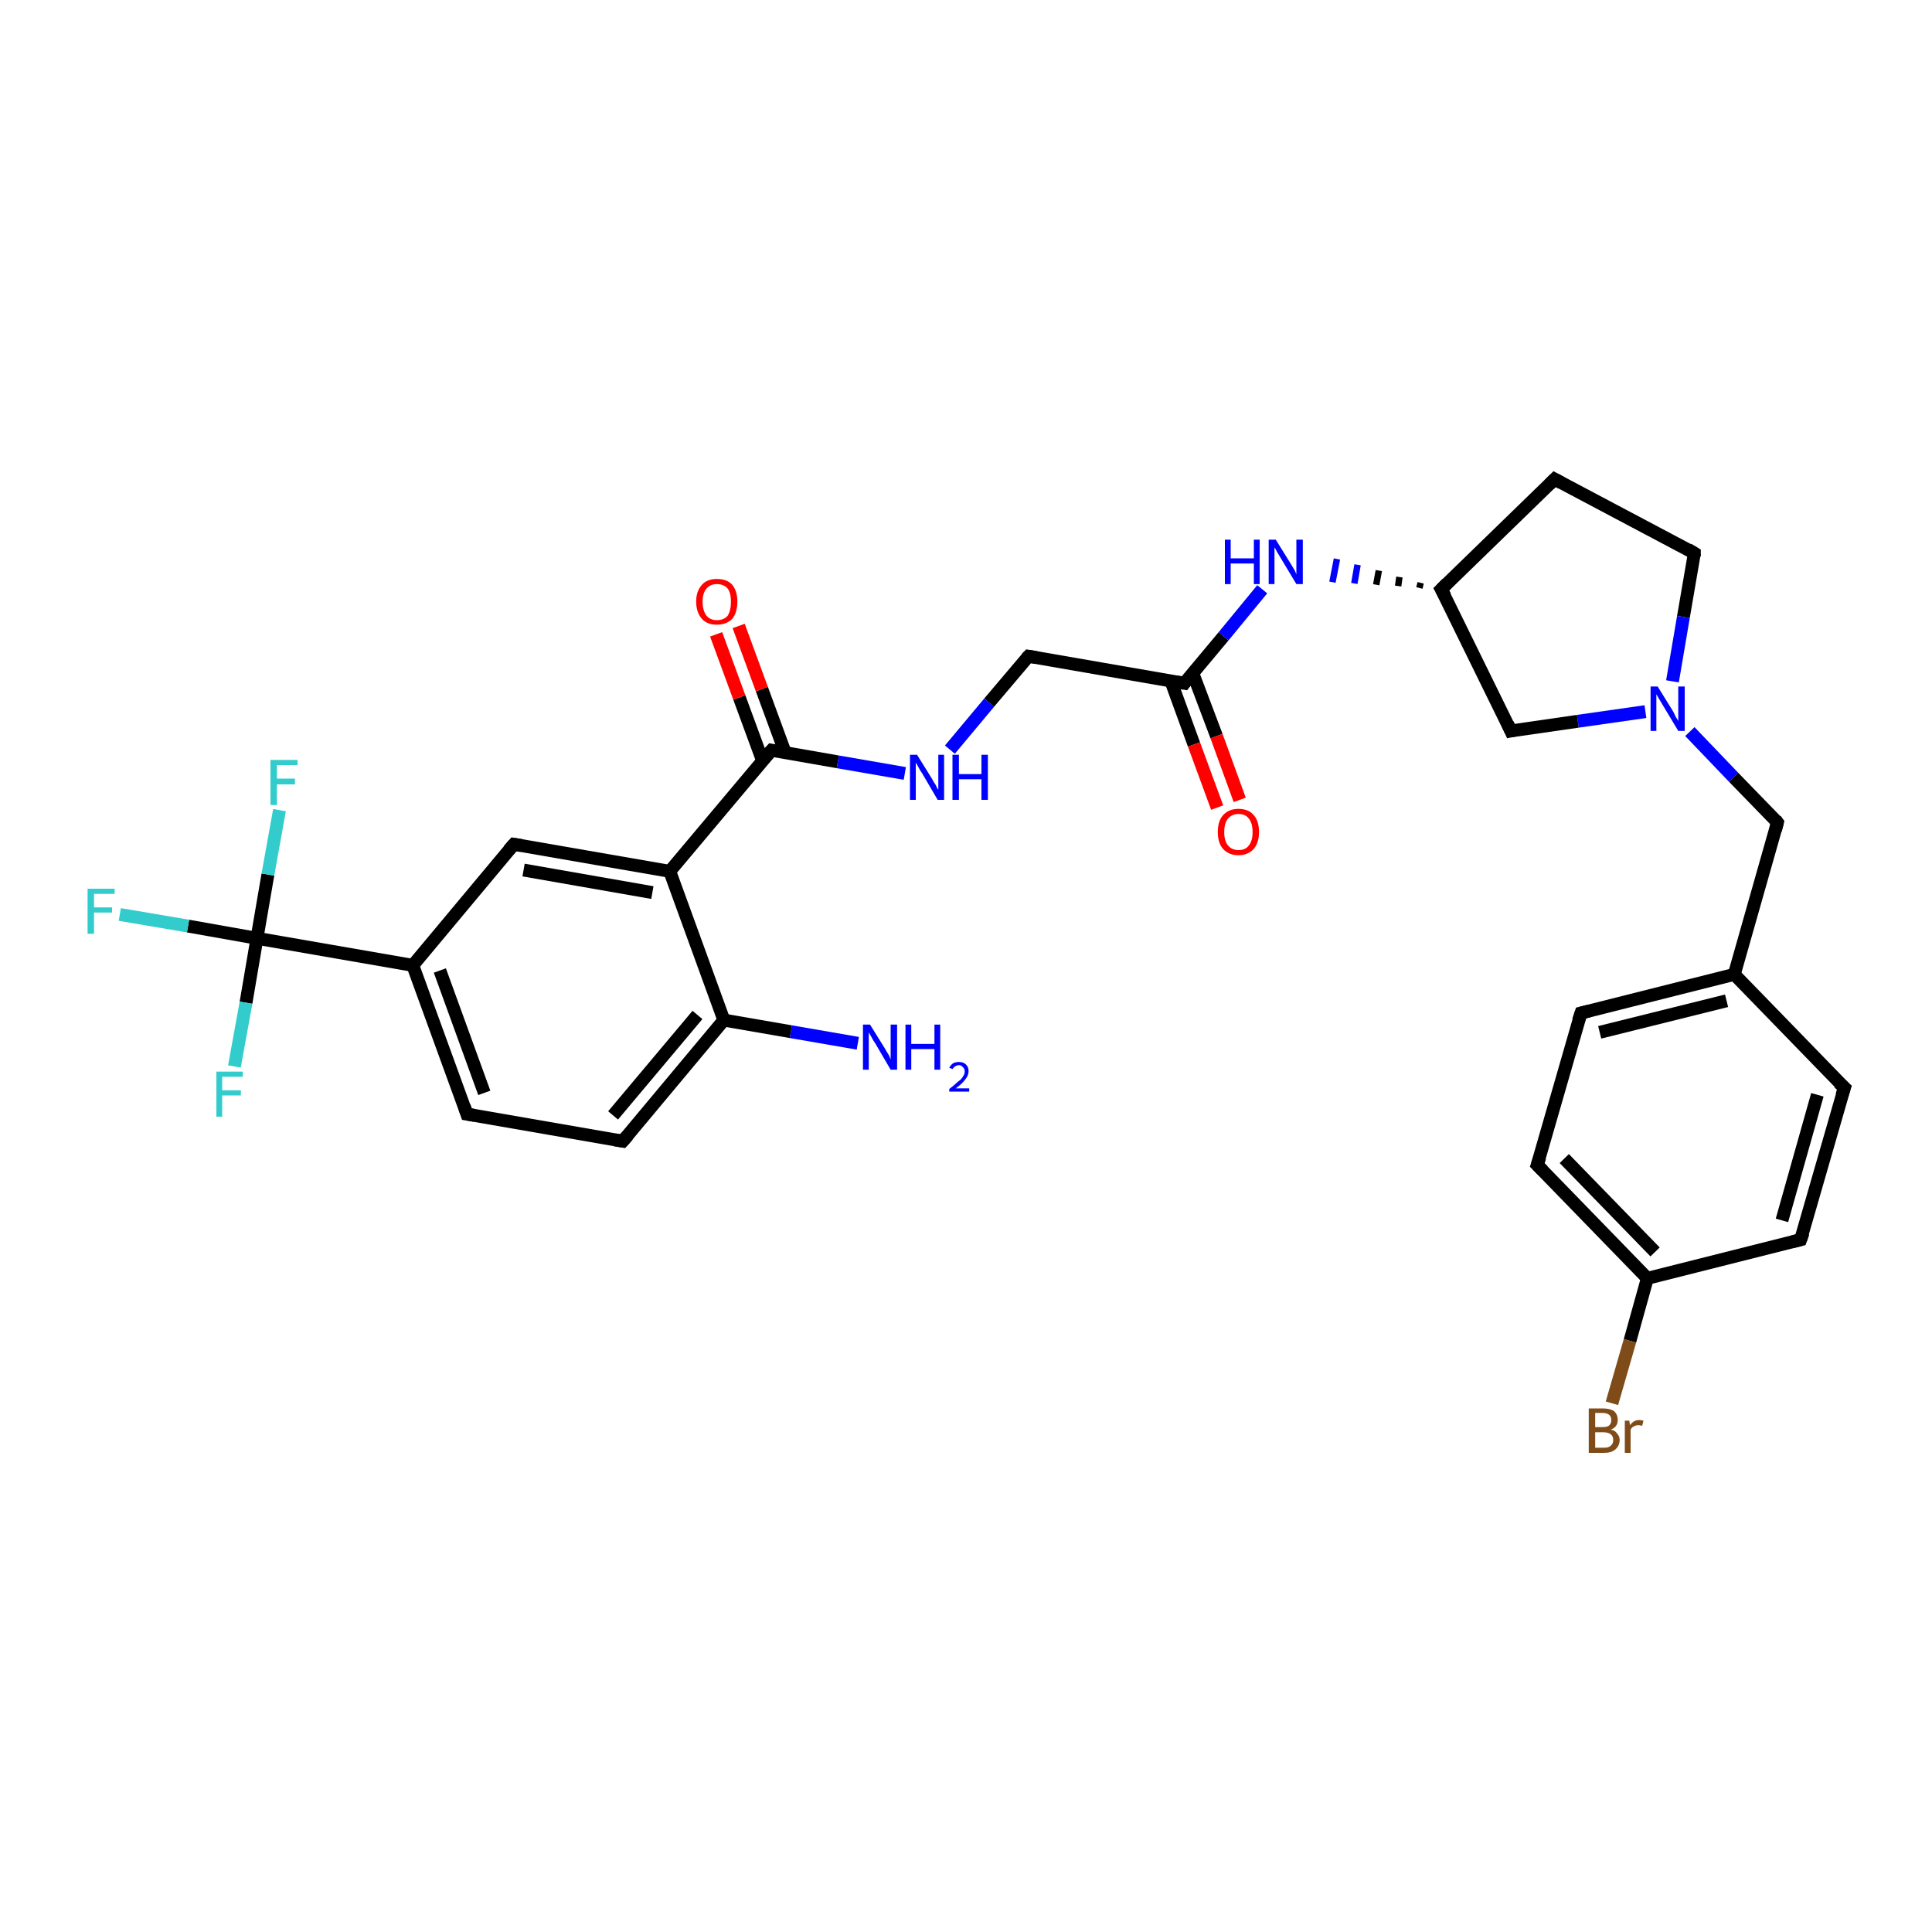 <?xml version='1.0' encoding='iso-8859-1'?>
<svg version='1.1' baseProfile='full'
              xmlns='http://www.w3.org/2000/svg'
                      xmlns:rdkit='http://www.rdkit.org/xml'
                      xmlns:xlink='http://www.w3.org/1999/xlink'
                  xml:space='preserve'
width='300px' height='300px' viewBox='0 0 300 300'>
<!-- END OF HEADER -->
<rect style='opacity:1.0;fill:#FFFFFF;stroke:none' width='300.0' height='300.0' x='0.0' y='0.0'> </rect>
<path class='bond-0 atom-0 atom-1' d='M 133.2,162.0 L 122.8,160.2' style='fill:none;fill-rule:evenodd;stroke:#0000FF;stroke-width:2.0px;stroke-linecap:butt;stroke-linejoin:miter;stroke-opacity:1' />
<path class='bond-0 atom-0 atom-1' d='M 122.8,160.2 L 112.4,158.4' style='fill:none;fill-rule:evenodd;stroke:#000000;stroke-width:2.0px;stroke-linecap:butt;stroke-linejoin:miter;stroke-opacity:1' />
<path class='bond-1 atom-1 atom-2' d='M 112.4,158.4 L 96.7,177.2' style='fill:none;fill-rule:evenodd;stroke:#000000;stroke-width:2.0px;stroke-linecap:butt;stroke-linejoin:miter;stroke-opacity:1' />
<path class='bond-1 atom-1 atom-2' d='M 108.3,157.6 L 95.2,173.2' style='fill:none;fill-rule:evenodd;stroke:#000000;stroke-width:2.0px;stroke-linecap:butt;stroke-linejoin:miter;stroke-opacity:1' />
<path class='bond-2 atom-2 atom-3' d='M 96.7,177.2 L 72.5,173.0' style='fill:none;fill-rule:evenodd;stroke:#000000;stroke-width:2.0px;stroke-linecap:butt;stroke-linejoin:miter;stroke-opacity:1' />
<path class='bond-3 atom-3 atom-4' d='M 72.5,173.0 L 64.1,149.9' style='fill:none;fill-rule:evenodd;stroke:#000000;stroke-width:2.0px;stroke-linecap:butt;stroke-linejoin:miter;stroke-opacity:1' />
<path class='bond-3 atom-3 atom-4' d='M 75.2,169.7 L 68.3,150.7' style='fill:none;fill-rule:evenodd;stroke:#000000;stroke-width:2.0px;stroke-linecap:butt;stroke-linejoin:miter;stroke-opacity:1' />
<path class='bond-4 atom-4 atom-5' d='M 64.1,149.9 L 79.8,131.1' style='fill:none;fill-rule:evenodd;stroke:#000000;stroke-width:2.0px;stroke-linecap:butt;stroke-linejoin:miter;stroke-opacity:1' />
<path class='bond-5 atom-5 atom-6' d='M 79.8,131.1 L 104.0,135.3' style='fill:none;fill-rule:evenodd;stroke:#000000;stroke-width:2.0px;stroke-linecap:butt;stroke-linejoin:miter;stroke-opacity:1' />
<path class='bond-5 atom-5 atom-6' d='M 81.3,135.1 L 101.3,138.6' style='fill:none;fill-rule:evenodd;stroke:#000000;stroke-width:2.0px;stroke-linecap:butt;stroke-linejoin:miter;stroke-opacity:1' />
<path class='bond-6 atom-6 atom-7' d='M 104.0,135.3 L 119.8,116.5' style='fill:none;fill-rule:evenodd;stroke:#000000;stroke-width:2.0px;stroke-linecap:butt;stroke-linejoin:miter;stroke-opacity:1' />
<path class='bond-7 atom-7 atom-8' d='M 121.9,116.8 L 118.3,107.0' style='fill:none;fill-rule:evenodd;stroke:#000000;stroke-width:2.0px;stroke-linecap:butt;stroke-linejoin:miter;stroke-opacity:1' />
<path class='bond-7 atom-7 atom-8' d='M 118.3,107.0 L 114.7,97.2' style='fill:none;fill-rule:evenodd;stroke:#FF0000;stroke-width:2.0px;stroke-linecap:butt;stroke-linejoin:miter;stroke-opacity:1' />
<path class='bond-7 atom-7 atom-8' d='M 118.4,118.1 L 114.8,108.3' style='fill:none;fill-rule:evenodd;stroke:#000000;stroke-width:2.0px;stroke-linecap:butt;stroke-linejoin:miter;stroke-opacity:1' />
<path class='bond-7 atom-7 atom-8' d='M 114.8,108.3 L 111.2,98.5' style='fill:none;fill-rule:evenodd;stroke:#FF0000;stroke-width:2.0px;stroke-linecap:butt;stroke-linejoin:miter;stroke-opacity:1' />
<path class='bond-8 atom-7 atom-9' d='M 119.8,116.5 L 130.1,118.3' style='fill:none;fill-rule:evenodd;stroke:#000000;stroke-width:2.0px;stroke-linecap:butt;stroke-linejoin:miter;stroke-opacity:1' />
<path class='bond-8 atom-7 atom-9' d='M 130.1,118.3 L 140.5,120.1' style='fill:none;fill-rule:evenodd;stroke:#0000FF;stroke-width:2.0px;stroke-linecap:butt;stroke-linejoin:miter;stroke-opacity:1' />
<path class='bond-9 atom-9 atom-10' d='M 147.5,116.4 L 153.6,109.1' style='fill:none;fill-rule:evenodd;stroke:#0000FF;stroke-width:2.0px;stroke-linecap:butt;stroke-linejoin:miter;stroke-opacity:1' />
<path class='bond-9 atom-9 atom-10' d='M 153.6,109.1 L 159.7,101.9' style='fill:none;fill-rule:evenodd;stroke:#000000;stroke-width:2.0px;stroke-linecap:butt;stroke-linejoin:miter;stroke-opacity:1' />
<path class='bond-10 atom-10 atom-11' d='M 159.7,101.9 L 183.9,106.1' style='fill:none;fill-rule:evenodd;stroke:#000000;stroke-width:2.0px;stroke-linecap:butt;stroke-linejoin:miter;stroke-opacity:1' />
<path class='bond-11 atom-11 atom-12' d='M 181.8,105.7 L 185.4,115.6' style='fill:none;fill-rule:evenodd;stroke:#000000;stroke-width:2.0px;stroke-linecap:butt;stroke-linejoin:miter;stroke-opacity:1' />
<path class='bond-11 atom-11 atom-12' d='M 185.4,115.6 L 189.0,125.4' style='fill:none;fill-rule:evenodd;stroke:#FF0000;stroke-width:2.0px;stroke-linecap:butt;stroke-linejoin:miter;stroke-opacity:1' />
<path class='bond-11 atom-11 atom-12' d='M 185.2,104.5 L 188.9,114.3' style='fill:none;fill-rule:evenodd;stroke:#000000;stroke-width:2.0px;stroke-linecap:butt;stroke-linejoin:miter;stroke-opacity:1' />
<path class='bond-11 atom-11 atom-12' d='M 188.9,114.3 L 192.5,124.2' style='fill:none;fill-rule:evenodd;stroke:#FF0000;stroke-width:2.0px;stroke-linecap:butt;stroke-linejoin:miter;stroke-opacity:1' />
<path class='bond-12 atom-11 atom-13' d='M 183.9,106.1 L 190.0,98.8' style='fill:none;fill-rule:evenodd;stroke:#000000;stroke-width:2.0px;stroke-linecap:butt;stroke-linejoin:miter;stroke-opacity:1' />
<path class='bond-12 atom-11 atom-13' d='M 190.0,98.8 L 196.0,91.5' style='fill:none;fill-rule:evenodd;stroke:#0000FF;stroke-width:2.0px;stroke-linecap:butt;stroke-linejoin:miter;stroke-opacity:1' />
<path class='bond-13 atom-14 atom-13' d='M 220.6,90.5 L 220.4,91.3' style='fill:none;fill-rule:evenodd;stroke:#000000;stroke-width:1.0px;stroke-linecap:butt;stroke-linejoin:miter;stroke-opacity:1' />
<path class='bond-13 atom-14 atom-13' d='M 217.3,89.6 L 217.1,91.0' style='fill:none;fill-rule:evenodd;stroke:#000000;stroke-width:1.0px;stroke-linecap:butt;stroke-linejoin:miter;stroke-opacity:1' />
<path class='bond-13 atom-14 atom-13' d='M 214.1,88.6 L 213.7,90.8' style='fill:none;fill-rule:evenodd;stroke:#000000;stroke-width:1.0px;stroke-linecap:butt;stroke-linejoin:miter;stroke-opacity:1' />
<path class='bond-13 atom-14 atom-13' d='M 210.8,87.7 L 210.3,90.6' style='fill:none;fill-rule:evenodd;stroke:#0000FF;stroke-width:1.0px;stroke-linecap:butt;stroke-linejoin:miter;stroke-opacity:1' />
<path class='bond-13 atom-14 atom-13' d='M 207.6,86.8 L 206.9,90.4' style='fill:none;fill-rule:evenodd;stroke:#0000FF;stroke-width:1.0px;stroke-linecap:butt;stroke-linejoin:miter;stroke-opacity:1' />
<path class='bond-14 atom-14 atom-15' d='M 223.8,91.5 L 241.4,74.4' style='fill:none;fill-rule:evenodd;stroke:#000000;stroke-width:2.0px;stroke-linecap:butt;stroke-linejoin:miter;stroke-opacity:1' />
<path class='bond-15 atom-15 atom-16' d='M 241.4,74.4 L 263.1,85.9' style='fill:none;fill-rule:evenodd;stroke:#000000;stroke-width:2.0px;stroke-linecap:butt;stroke-linejoin:miter;stroke-opacity:1' />
<path class='bond-16 atom-16 atom-17' d='M 263.1,85.9 L 261.4,95.8' style='fill:none;fill-rule:evenodd;stroke:#000000;stroke-width:2.0px;stroke-linecap:butt;stroke-linejoin:miter;stroke-opacity:1' />
<path class='bond-16 atom-16 atom-17' d='M 261.4,95.8 L 259.7,105.8' style='fill:none;fill-rule:evenodd;stroke:#0000FF;stroke-width:2.0px;stroke-linecap:butt;stroke-linejoin:miter;stroke-opacity:1' />
<path class='bond-17 atom-17 atom-18' d='M 262.4,113.6 L 269.2,120.7' style='fill:none;fill-rule:evenodd;stroke:#0000FF;stroke-width:2.0px;stroke-linecap:butt;stroke-linejoin:miter;stroke-opacity:1' />
<path class='bond-17 atom-17 atom-18' d='M 269.2,120.7 L 276.0,127.7' style='fill:none;fill-rule:evenodd;stroke:#000000;stroke-width:2.0px;stroke-linecap:butt;stroke-linejoin:miter;stroke-opacity:1' />
<path class='bond-18 atom-18 atom-19' d='M 276.0,127.7 L 269.3,151.3' style='fill:none;fill-rule:evenodd;stroke:#000000;stroke-width:2.0px;stroke-linecap:butt;stroke-linejoin:miter;stroke-opacity:1' />
<path class='bond-19 atom-19 atom-20' d='M 269.3,151.3 L 245.5,157.3' style='fill:none;fill-rule:evenodd;stroke:#000000;stroke-width:2.0px;stroke-linecap:butt;stroke-linejoin:miter;stroke-opacity:1' />
<path class='bond-19 atom-19 atom-20' d='M 268.1,155.4 L 248.4,160.3' style='fill:none;fill-rule:evenodd;stroke:#000000;stroke-width:2.0px;stroke-linecap:butt;stroke-linejoin:miter;stroke-opacity:1' />
<path class='bond-20 atom-20 atom-21' d='M 245.5,157.3 L 238.7,180.9' style='fill:none;fill-rule:evenodd;stroke:#000000;stroke-width:2.0px;stroke-linecap:butt;stroke-linejoin:miter;stroke-opacity:1' />
<path class='bond-21 atom-21 atom-22' d='M 238.7,180.9 L 255.8,198.5' style='fill:none;fill-rule:evenodd;stroke:#000000;stroke-width:2.0px;stroke-linecap:butt;stroke-linejoin:miter;stroke-opacity:1' />
<path class='bond-21 atom-21 atom-22' d='M 242.9,179.9 L 257.0,194.4' style='fill:none;fill-rule:evenodd;stroke:#000000;stroke-width:2.0px;stroke-linecap:butt;stroke-linejoin:miter;stroke-opacity:1' />
<path class='bond-22 atom-22 atom-23' d='M 255.8,198.5 L 253.1,208.2' style='fill:none;fill-rule:evenodd;stroke:#000000;stroke-width:2.0px;stroke-linecap:butt;stroke-linejoin:miter;stroke-opacity:1' />
<path class='bond-22 atom-22 atom-23' d='M 253.1,208.2 L 250.3,217.9' style='fill:none;fill-rule:evenodd;stroke:#7F4C19;stroke-width:2.0px;stroke-linecap:butt;stroke-linejoin:miter;stroke-opacity:1' />
<path class='bond-23 atom-22 atom-24' d='M 255.8,198.5 L 279.6,192.5' style='fill:none;fill-rule:evenodd;stroke:#000000;stroke-width:2.0px;stroke-linecap:butt;stroke-linejoin:miter;stroke-opacity:1' />
<path class='bond-24 atom-24 atom-25' d='M 279.6,192.5 L 286.4,168.9' style='fill:none;fill-rule:evenodd;stroke:#000000;stroke-width:2.0px;stroke-linecap:butt;stroke-linejoin:miter;stroke-opacity:1' />
<path class='bond-24 atom-24 atom-25' d='M 276.7,189.5 L 282.2,170.0' style='fill:none;fill-rule:evenodd;stroke:#000000;stroke-width:2.0px;stroke-linecap:butt;stroke-linejoin:miter;stroke-opacity:1' />
<path class='bond-25 atom-17 atom-26' d='M 255.5,110.5 L 245.0,112.0' style='fill:none;fill-rule:evenodd;stroke:#0000FF;stroke-width:2.0px;stroke-linecap:butt;stroke-linejoin:miter;stroke-opacity:1' />
<path class='bond-25 atom-17 atom-26' d='M 245.0,112.0 L 234.6,113.5' style='fill:none;fill-rule:evenodd;stroke:#000000;stroke-width:2.0px;stroke-linecap:butt;stroke-linejoin:miter;stroke-opacity:1' />
<path class='bond-26 atom-4 atom-27' d='M 64.1,149.9 L 39.9,145.7' style='fill:none;fill-rule:evenodd;stroke:#000000;stroke-width:2.0px;stroke-linecap:butt;stroke-linejoin:miter;stroke-opacity:1' />
<path class='bond-27 atom-27 atom-28' d='M 39.9,145.7 L 29.2,143.8' style='fill:none;fill-rule:evenodd;stroke:#000000;stroke-width:2.0px;stroke-linecap:butt;stroke-linejoin:miter;stroke-opacity:1' />
<path class='bond-27 atom-27 atom-28' d='M 29.2,143.8 L 18.6,142.0' style='fill:none;fill-rule:evenodd;stroke:#33CCCC;stroke-width:2.0px;stroke-linecap:butt;stroke-linejoin:miter;stroke-opacity:1' />
<path class='bond-28 atom-27 atom-29' d='M 39.9,145.7 L 41.6,135.8' style='fill:none;fill-rule:evenodd;stroke:#000000;stroke-width:2.0px;stroke-linecap:butt;stroke-linejoin:miter;stroke-opacity:1' />
<path class='bond-28 atom-27 atom-29' d='M 41.6,135.8 L 43.4,125.8' style='fill:none;fill-rule:evenodd;stroke:#33CCCC;stroke-width:2.0px;stroke-linecap:butt;stroke-linejoin:miter;stroke-opacity:1' />
<path class='bond-29 atom-27 atom-30' d='M 39.9,145.7 L 38.2,155.7' style='fill:none;fill-rule:evenodd;stroke:#000000;stroke-width:2.0px;stroke-linecap:butt;stroke-linejoin:miter;stroke-opacity:1' />
<path class='bond-29 atom-27 atom-30' d='M 38.2,155.7 L 36.4,165.6' style='fill:none;fill-rule:evenodd;stroke:#33CCCC;stroke-width:2.0px;stroke-linecap:butt;stroke-linejoin:miter;stroke-opacity:1' />
<path class='bond-30 atom-6 atom-1' d='M 104.0,135.3 L 112.4,158.4' style='fill:none;fill-rule:evenodd;stroke:#000000;stroke-width:2.0px;stroke-linecap:butt;stroke-linejoin:miter;stroke-opacity:1' />
<path class='bond-31 atom-26 atom-14' d='M 234.6,113.5 L 223.8,91.5' style='fill:none;fill-rule:evenodd;stroke:#000000;stroke-width:2.0px;stroke-linecap:butt;stroke-linejoin:miter;stroke-opacity:1' />
<path class='bond-32 atom-25 atom-19' d='M 286.4,168.9 L 269.3,151.3' style='fill:none;fill-rule:evenodd;stroke:#000000;stroke-width:2.0px;stroke-linecap:butt;stroke-linejoin:miter;stroke-opacity:1' />
<path d='M 97.5,176.3 L 96.7,177.2 L 95.5,177.0' style='fill:none;stroke:#000000;stroke-width:2.0px;stroke-linecap:butt;stroke-linejoin:miter;stroke-opacity:1;' />
<path d='M 73.7,173.2 L 72.5,173.0 L 72.1,171.8' style='fill:none;stroke:#000000;stroke-width:2.0px;stroke-linecap:butt;stroke-linejoin:miter;stroke-opacity:1;' />
<path d='M 79.0,132.0 L 79.8,131.1 L 81.0,131.3' style='fill:none;stroke:#000000;stroke-width:2.0px;stroke-linecap:butt;stroke-linejoin:miter;stroke-opacity:1;' />
<path d='M 119.0,117.4 L 119.8,116.5 L 120.3,116.6' style='fill:none;stroke:#000000;stroke-width:2.0px;stroke-linecap:butt;stroke-linejoin:miter;stroke-opacity:1;' />
<path d='M 159.4,102.2 L 159.7,101.9 L 160.9,102.1' style='fill:none;stroke:#000000;stroke-width:2.0px;stroke-linecap:butt;stroke-linejoin:miter;stroke-opacity:1;' />
<path d='M 182.7,105.9 L 183.9,106.1 L 184.2,105.7' style='fill:none;stroke:#000000;stroke-width:2.0px;stroke-linecap:butt;stroke-linejoin:miter;stroke-opacity:1;' />
<path d='M 224.7,90.6 L 223.8,91.5 L 224.4,92.6' style='fill:none;stroke:#000000;stroke-width:2.0px;stroke-linecap:butt;stroke-linejoin:miter;stroke-opacity:1;' />
<path d='M 240.6,75.2 L 241.4,74.4 L 242.5,75.0' style='fill:none;stroke:#000000;stroke-width:2.0px;stroke-linecap:butt;stroke-linejoin:miter;stroke-opacity:1;' />
<path d='M 262.1,85.3 L 263.1,85.9 L 263.1,86.4' style='fill:none;stroke:#000000;stroke-width:2.0px;stroke-linecap:butt;stroke-linejoin:miter;stroke-opacity:1;' />
<path d='M 275.7,127.3 L 276.0,127.7 L 275.7,128.9' style='fill:none;stroke:#000000;stroke-width:2.0px;stroke-linecap:butt;stroke-linejoin:miter;stroke-opacity:1;' />
<path d='M 246.7,157.0 L 245.5,157.3 L 245.1,158.5' style='fill:none;stroke:#000000;stroke-width:2.0px;stroke-linecap:butt;stroke-linejoin:miter;stroke-opacity:1;' />
<path d='M 239.1,179.7 L 238.7,180.9 L 239.6,181.8' style='fill:none;stroke:#000000;stroke-width:2.0px;stroke-linecap:butt;stroke-linejoin:miter;stroke-opacity:1;' />
<path d='M 278.4,192.8 L 279.6,192.5 L 280.0,191.4' style='fill:none;stroke:#000000;stroke-width:2.0px;stroke-linecap:butt;stroke-linejoin:miter;stroke-opacity:1;' />
<path d='M 286.0,170.1 L 286.4,168.9 L 285.5,168.1' style='fill:none;stroke:#000000;stroke-width:2.0px;stroke-linecap:butt;stroke-linejoin:miter;stroke-opacity:1;' />
<path d='M 235.1,113.4 L 234.6,113.5 L 234.1,112.4' style='fill:none;stroke:#000000;stroke-width:2.0px;stroke-linecap:butt;stroke-linejoin:miter;stroke-opacity:1;' />
<path class='atom-0' d='M 135.1 159.1
L 137.4 162.8
Q 137.6 163.2, 138.0 163.8
Q 138.3 164.5, 138.3 164.5
L 138.3 159.1
L 139.3 159.1
L 139.3 166.1
L 138.3 166.1
L 135.9 162.0
Q 135.6 161.6, 135.3 161.0
Q 135.0 160.5, 134.9 160.3
L 134.9 166.1
L 134.0 166.1
L 134.0 159.1
L 135.1 159.1
' fill='#0000FF'/>
<path class='atom-0' d='M 140.6 159.1
L 141.5 159.1
L 141.5 162.1
L 145.1 162.1
L 145.1 159.1
L 146.0 159.1
L 146.0 166.1
L 145.1 166.1
L 145.1 162.9
L 141.5 162.9
L 141.5 166.1
L 140.6 166.1
L 140.6 159.1
' fill='#0000FF'/>
<path class='atom-0' d='M 147.4 165.8
Q 147.6 165.4, 148.0 165.1
Q 148.4 164.9, 148.9 164.9
Q 149.6 164.9, 150.0 165.3
Q 150.4 165.7, 150.4 166.3
Q 150.4 167.0, 149.9 167.6
Q 149.4 168.3, 148.4 169.0
L 150.5 169.0
L 150.5 169.5
L 147.4 169.5
L 147.4 169.1
Q 148.2 168.5, 148.7 168.0
Q 149.3 167.6, 149.5 167.2
Q 149.8 166.8, 149.8 166.4
Q 149.8 165.9, 149.5 165.7
Q 149.3 165.4, 148.9 165.4
Q 148.6 165.4, 148.3 165.6
Q 148.1 165.7, 147.9 166.0
L 147.4 165.8
' fill='#0000FF'/>
<path class='atom-8' d='M 108.1 93.4
Q 108.1 91.8, 109.0 90.8
Q 109.8 89.9, 111.3 89.9
Q 112.9 89.9, 113.7 90.8
Q 114.5 91.8, 114.5 93.4
Q 114.5 95.1, 113.7 96.1
Q 112.8 97.0, 111.3 97.0
Q 109.8 97.0, 109.0 96.1
Q 108.1 95.1, 108.1 93.4
M 111.3 96.3
Q 112.4 96.3, 113.0 95.6
Q 113.5 94.8, 113.5 93.4
Q 113.5 92.1, 113.0 91.4
Q 112.4 90.7, 111.3 90.7
Q 110.3 90.7, 109.7 91.4
Q 109.1 92.1, 109.1 93.4
Q 109.1 94.8, 109.7 95.6
Q 110.3 96.3, 111.3 96.3
' fill='#FF0000'/>
<path class='atom-9' d='M 142.4 117.2
L 144.7 120.9
Q 144.9 121.3, 145.3 121.9
Q 145.6 122.6, 145.7 122.6
L 145.7 117.2
L 146.6 117.2
L 146.6 124.2
L 145.6 124.2
L 143.2 120.1
Q 142.9 119.7, 142.6 119.1
Q 142.3 118.6, 142.2 118.4
L 142.2 124.2
L 141.3 124.2
L 141.3 117.2
L 142.4 117.2
' fill='#0000FF'/>
<path class='atom-9' d='M 147.9 117.2
L 148.9 117.2
L 148.9 120.2
L 152.4 120.2
L 152.4 117.2
L 153.4 117.2
L 153.4 124.2
L 152.4 124.2
L 152.4 121.0
L 148.9 121.0
L 148.9 124.2
L 147.9 124.2
L 147.9 117.2
' fill='#0000FF'/>
<path class='atom-12' d='M 189.1 129.2
Q 189.1 127.5, 189.9 126.6
Q 190.8 125.6, 192.3 125.6
Q 193.9 125.6, 194.7 126.6
Q 195.5 127.5, 195.5 129.2
Q 195.5 130.8, 194.7 131.8
Q 193.8 132.8, 192.3 132.8
Q 190.8 132.8, 189.9 131.8
Q 189.1 130.9, 189.1 129.2
M 192.3 132.0
Q 193.4 132.0, 193.9 131.3
Q 194.5 130.6, 194.5 129.2
Q 194.5 127.8, 193.9 127.1
Q 193.4 126.4, 192.3 126.4
Q 191.3 126.4, 190.7 127.1
Q 190.1 127.8, 190.1 129.2
Q 190.1 130.6, 190.7 131.3
Q 191.3 132.0, 192.3 132.0
' fill='#FF0000'/>
<path class='atom-13' d='M 190.2 83.8
L 191.1 83.8
L 191.1 86.7
L 194.7 86.7
L 194.7 83.8
L 195.6 83.8
L 195.6 90.7
L 194.7 90.7
L 194.7 87.5
L 191.1 87.5
L 191.1 90.7
L 190.2 90.7
L 190.2 83.8
' fill='#0000FF'/>
<path class='atom-13' d='M 198.1 83.8
L 200.4 87.5
Q 200.6 87.8, 201.0 88.5
Q 201.3 89.1, 201.3 89.2
L 201.3 83.8
L 202.3 83.8
L 202.3 90.7
L 201.3 90.7
L 198.9 86.7
Q 198.6 86.2, 198.3 85.7
Q 198.0 85.1, 197.9 85.0
L 197.9 90.7
L 197.0 90.7
L 197.0 83.8
L 198.1 83.8
' fill='#0000FF'/>
<path class='atom-17' d='M 257.4 106.6
L 259.7 110.3
Q 259.9 110.6, 260.2 111.3
Q 260.6 111.9, 260.6 112.0
L 260.6 106.6
L 261.6 106.6
L 261.6 113.5
L 260.6 113.5
L 258.2 109.5
Q 257.9 109.0, 257.6 108.5
Q 257.3 108.0, 257.2 107.8
L 257.2 113.5
L 256.3 113.5
L 256.3 106.6
L 257.4 106.6
' fill='#0000FF'/>
<path class='atom-23' d='M 250.1 222.0
Q 250.8 222.1, 251.1 222.6
Q 251.5 223.0, 251.5 223.6
Q 251.5 224.5, 250.8 225.1
Q 250.2 225.6, 249.1 225.6
L 246.7 225.6
L 246.7 218.7
L 248.8 218.7
Q 250.0 218.7, 250.6 219.1
Q 251.2 219.6, 251.2 220.5
Q 251.2 221.6, 250.1 222.0
M 247.7 219.4
L 247.7 221.6
L 248.8 221.6
Q 249.5 221.6, 249.8 221.4
Q 250.2 221.1, 250.2 220.5
Q 250.2 219.4, 248.8 219.4
L 247.7 219.4
M 249.1 224.8
Q 249.8 224.8, 250.1 224.5
Q 250.5 224.2, 250.5 223.6
Q 250.5 223.0, 250.1 222.7
Q 249.7 222.4, 248.9 222.4
L 247.7 222.4
L 247.7 224.8
L 249.1 224.8
' fill='#7F4C19'/>
<path class='atom-23' d='M 253.0 220.6
L 253.1 221.3
Q 253.7 220.5, 254.5 220.5
Q 254.8 220.5, 255.2 220.6
L 255.0 221.4
Q 254.6 221.3, 254.4 221.3
Q 254.0 221.3, 253.7 221.5
Q 253.4 221.6, 253.2 222.0
L 253.2 225.6
L 252.3 225.6
L 252.3 220.6
L 253.0 220.6
' fill='#7F4C19'/>
<path class='atom-28' d='M 13.6 138.0
L 17.8 138.0
L 17.8 138.8
L 14.6 138.8
L 14.6 140.9
L 17.4 140.9
L 17.4 141.7
L 14.6 141.7
L 14.6 145.0
L 13.6 145.0
L 13.6 138.0
' fill='#33CCCC'/>
<path class='atom-29' d='M 42.0 118.0
L 46.2 118.0
L 46.2 118.8
L 43.0 118.8
L 43.0 120.9
L 45.8 120.9
L 45.8 121.8
L 43.0 121.8
L 43.0 125.0
L 42.0 125.0
L 42.0 118.0
' fill='#33CCCC'/>
<path class='atom-30' d='M 33.6 166.4
L 37.7 166.4
L 37.7 167.2
L 34.5 167.2
L 34.5 169.3
L 37.4 169.3
L 37.4 170.1
L 34.5 170.1
L 34.5 173.4
L 33.6 173.4
L 33.6 166.4
' fill='#33CCCC'/>
</svg>
